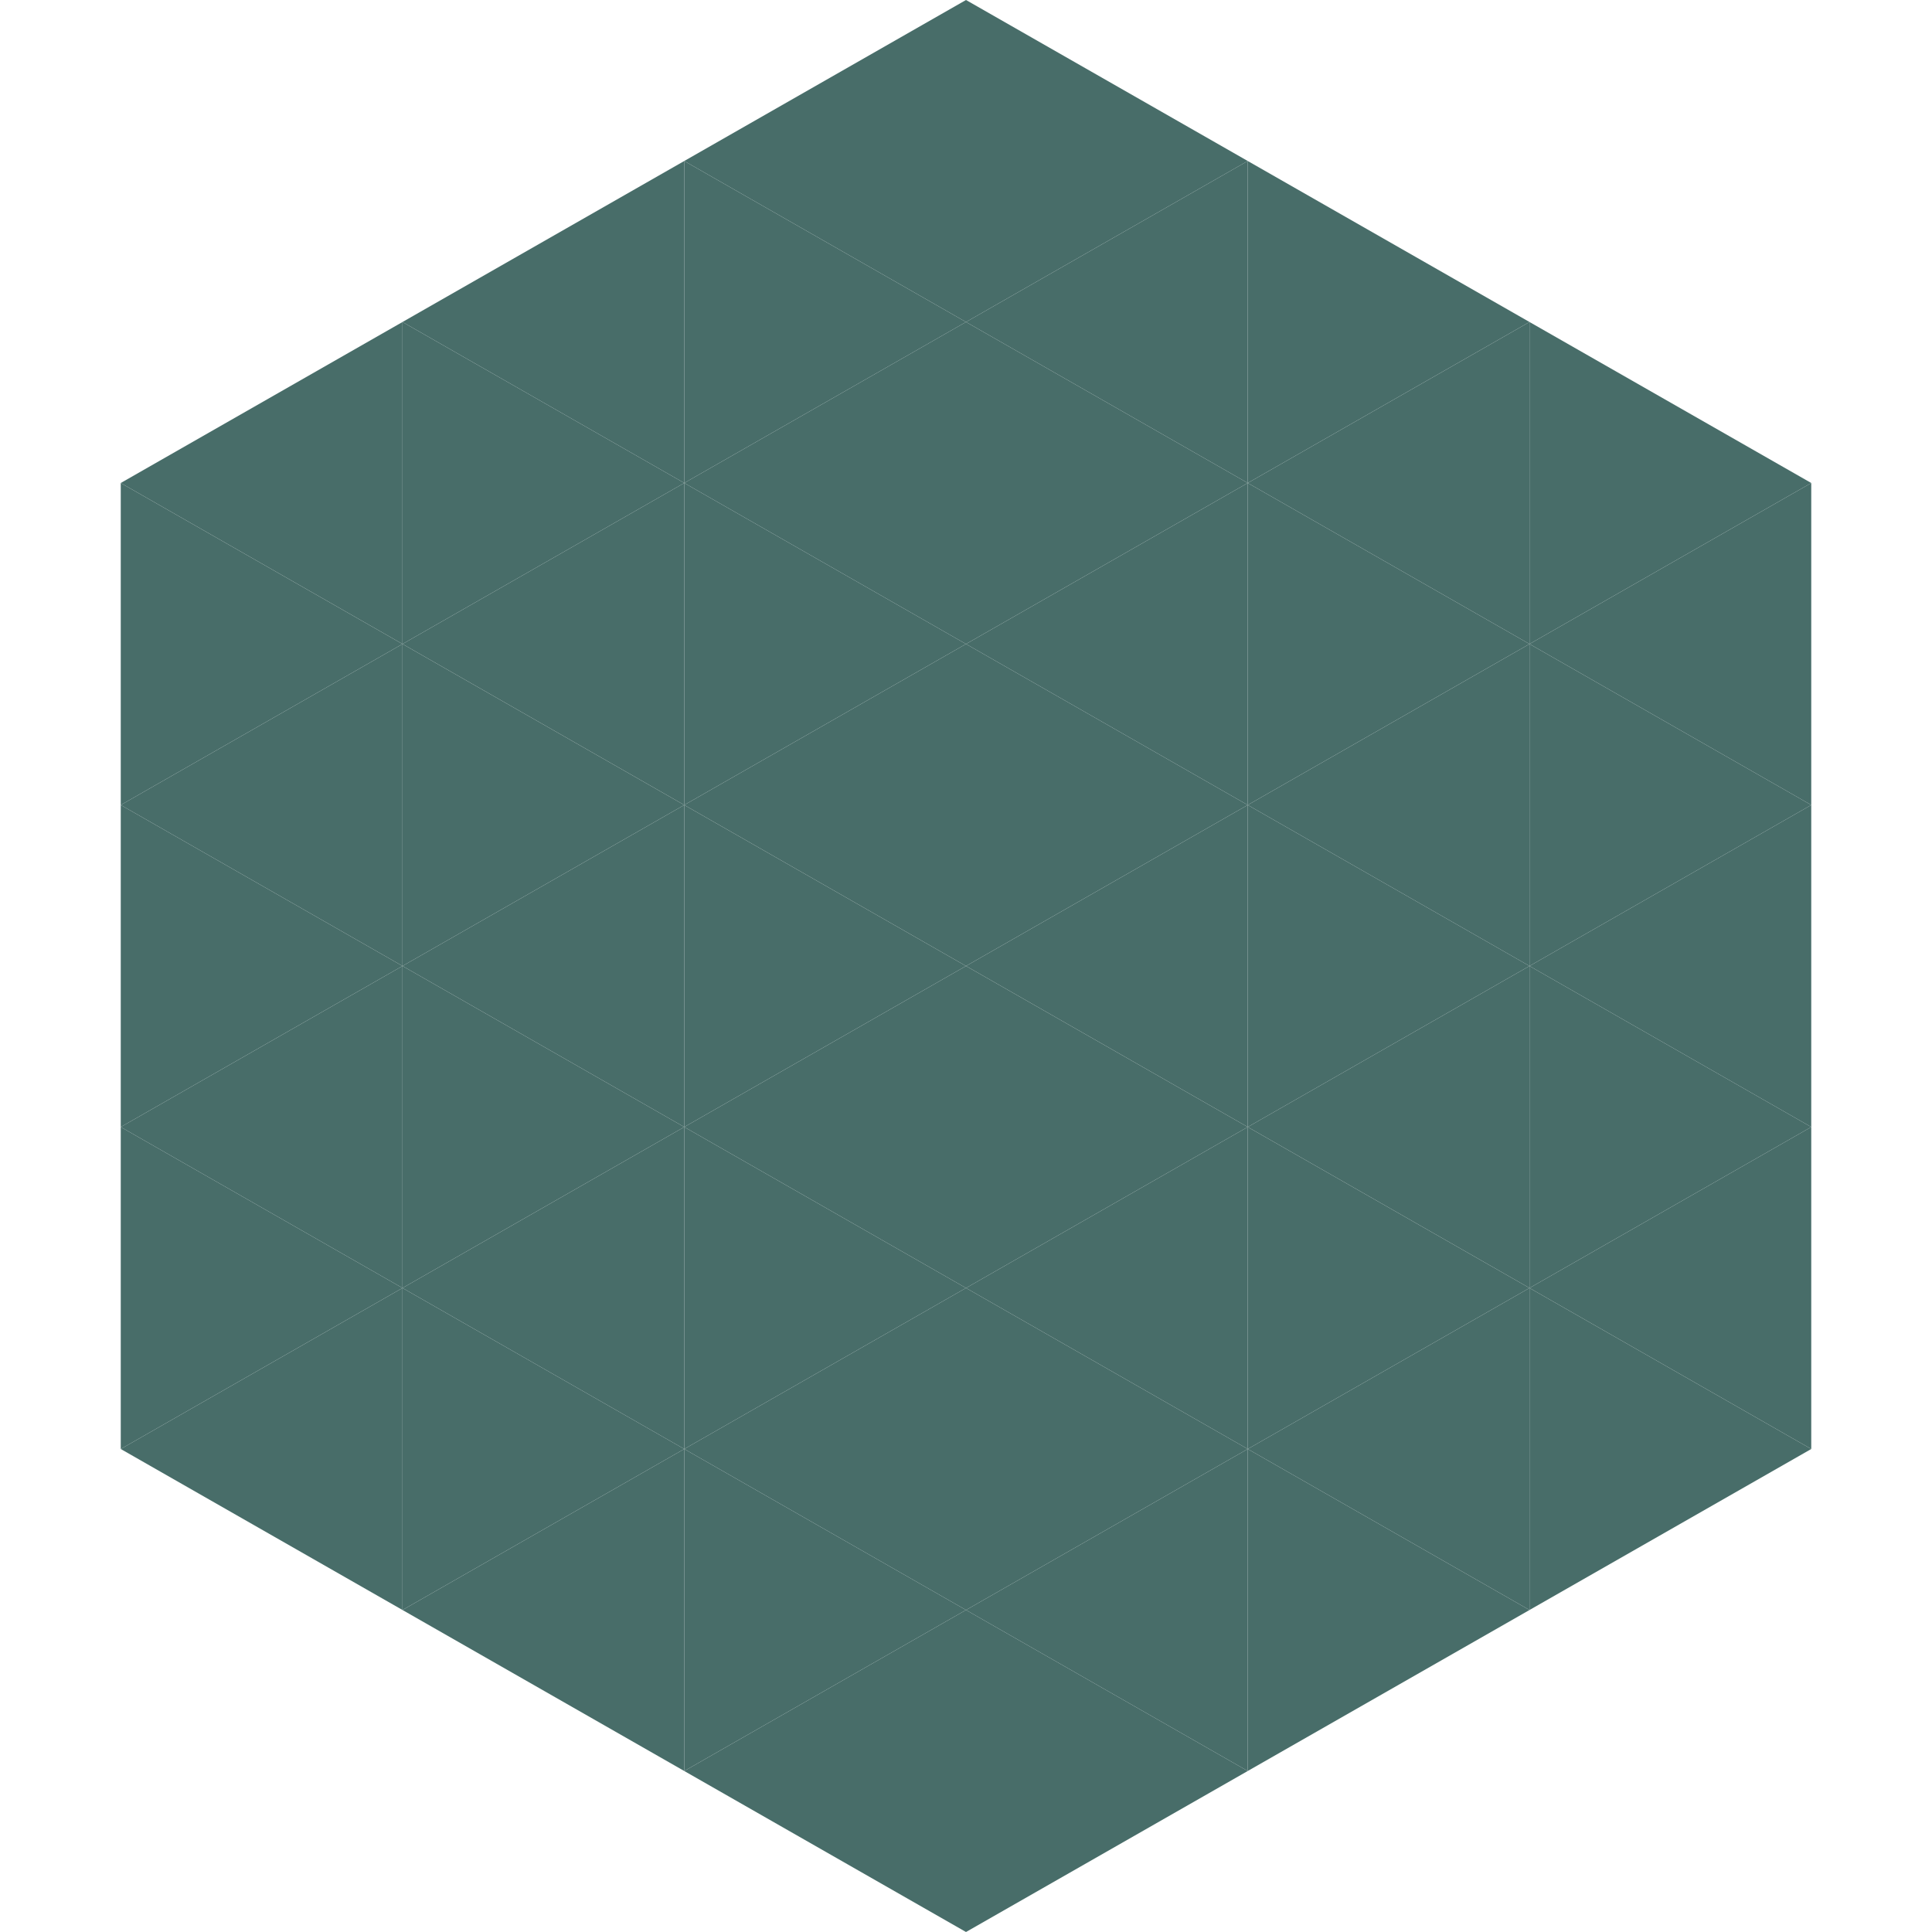 <?xml version="1.0"?>
<!-- Generated by SVGo -->
<svg width="240" height="240"
     xmlns="http://www.w3.org/2000/svg"
     xmlns:xlink="http://www.w3.org/1999/xlink">
<polygon points="50,40 15,60 50,80" style="fill:rgb(72,109,105)" />
<polygon points="190,40 225,60 190,80" style="fill:rgb(72,109,105)" />
<polygon points="15,60 50,80 15,100" style="fill:rgb(72,109,105)" />
<polygon points="225,60 190,80 225,100" style="fill:rgb(72,109,105)" />
<polygon points="50,80 15,100 50,120" style="fill:rgb(72,109,105)" />
<polygon points="190,80 225,100 190,120" style="fill:rgb(72,109,105)" />
<polygon points="15,100 50,120 15,140" style="fill:rgb(72,109,105)" />
<polygon points="225,100 190,120 225,140" style="fill:rgb(72,109,105)" />
<polygon points="50,120 15,140 50,160" style="fill:rgb(72,109,105)" />
<polygon points="190,120 225,140 190,160" style="fill:rgb(72,109,105)" />
<polygon points="15,140 50,160 15,180" style="fill:rgb(72,109,105)" />
<polygon points="225,140 190,160 225,180" style="fill:rgb(72,109,105)" />
<polygon points="50,160 15,180 50,200" style="fill:rgb(72,109,105)" />
<polygon points="190,160 225,180 190,200" style="fill:rgb(72,109,105)" />
<polygon points="15,180 50,200 15,220" style="fill:rgb(255,255,255); fill-opacity:0" />
<polygon points="225,180 190,200 225,220" style="fill:rgb(255,255,255); fill-opacity:0" />
<polygon points="50,0 85,20 50,40" style="fill:rgb(255,255,255); fill-opacity:0" />
<polygon points="190,0 155,20 190,40" style="fill:rgb(255,255,255); fill-opacity:0" />
<polygon points="85,20 50,40 85,60" style="fill:rgb(72,109,105)" />
<polygon points="155,20 190,40 155,60" style="fill:rgb(72,109,105)" />
<polygon points="50,40 85,60 50,80" style="fill:rgb(72,109,105)" />
<polygon points="190,40 155,60 190,80" style="fill:rgb(72,109,105)" />
<polygon points="85,60 50,80 85,100" style="fill:rgb(72,109,105)" />
<polygon points="155,60 190,80 155,100" style="fill:rgb(72,109,105)" />
<polygon points="50,80 85,100 50,120" style="fill:rgb(72,109,105)" />
<polygon points="190,80 155,100 190,120" style="fill:rgb(72,109,105)" />
<polygon points="85,100 50,120 85,140" style="fill:rgb(72,109,105)" />
<polygon points="155,100 190,120 155,140" style="fill:rgb(72,109,105)" />
<polygon points="50,120 85,140 50,160" style="fill:rgb(72,109,105)" />
<polygon points="190,120 155,140 190,160" style="fill:rgb(72,109,105)" />
<polygon points="85,140 50,160 85,180" style="fill:rgb(72,109,105)" />
<polygon points="155,140 190,160 155,180" style="fill:rgb(72,109,105)" />
<polygon points="50,160 85,180 50,200" style="fill:rgb(72,109,105)" />
<polygon points="190,160 155,180 190,200" style="fill:rgb(72,109,105)" />
<polygon points="85,180 50,200 85,220" style="fill:rgb(72,109,105)" />
<polygon points="155,180 190,200 155,220" style="fill:rgb(72,109,105)" />
<polygon points="120,0 85,20 120,40" style="fill:rgb(72,109,105)" />
<polygon points="120,0 155,20 120,40" style="fill:rgb(72,109,105)" />
<polygon points="85,20 120,40 85,60" style="fill:rgb(72,109,105)" />
<polygon points="155,20 120,40 155,60" style="fill:rgb(72,109,105)" />
<polygon points="120,40 85,60 120,80" style="fill:rgb(72,109,105)" />
<polygon points="120,40 155,60 120,80" style="fill:rgb(72,109,105)" />
<polygon points="85,60 120,80 85,100" style="fill:rgb(72,109,105)" />
<polygon points="155,60 120,80 155,100" style="fill:rgb(72,109,105)" />
<polygon points="120,80 85,100 120,120" style="fill:rgb(72,109,105)" />
<polygon points="120,80 155,100 120,120" style="fill:rgb(72,109,105)" />
<polygon points="85,100 120,120 85,140" style="fill:rgb(72,109,105)" />
<polygon points="155,100 120,120 155,140" style="fill:rgb(72,109,105)" />
<polygon points="120,120 85,140 120,160" style="fill:rgb(72,109,105)" />
<polygon points="120,120 155,140 120,160" style="fill:rgb(72,109,105)" />
<polygon points="85,140 120,160 85,180" style="fill:rgb(72,109,105)" />
<polygon points="155,140 120,160 155,180" style="fill:rgb(72,109,105)" />
<polygon points="120,160 85,180 120,200" style="fill:rgb(72,109,105)" />
<polygon points="120,160 155,180 120,200" style="fill:rgb(72,109,105)" />
<polygon points="85,180 120,200 85,220" style="fill:rgb(72,109,105)" />
<polygon points="155,180 120,200 155,220" style="fill:rgb(72,109,105)" />
<polygon points="120,200 85,220 120,240" style="fill:rgb(72,109,105)" />
<polygon points="120,200 155,220 120,240" style="fill:rgb(72,109,105)" />
<polygon points="85,220 120,240 85,260" style="fill:rgb(255,255,255); fill-opacity:0" />
<polygon points="155,220 120,240 155,260" style="fill:rgb(255,255,255); fill-opacity:0" />
</svg>
